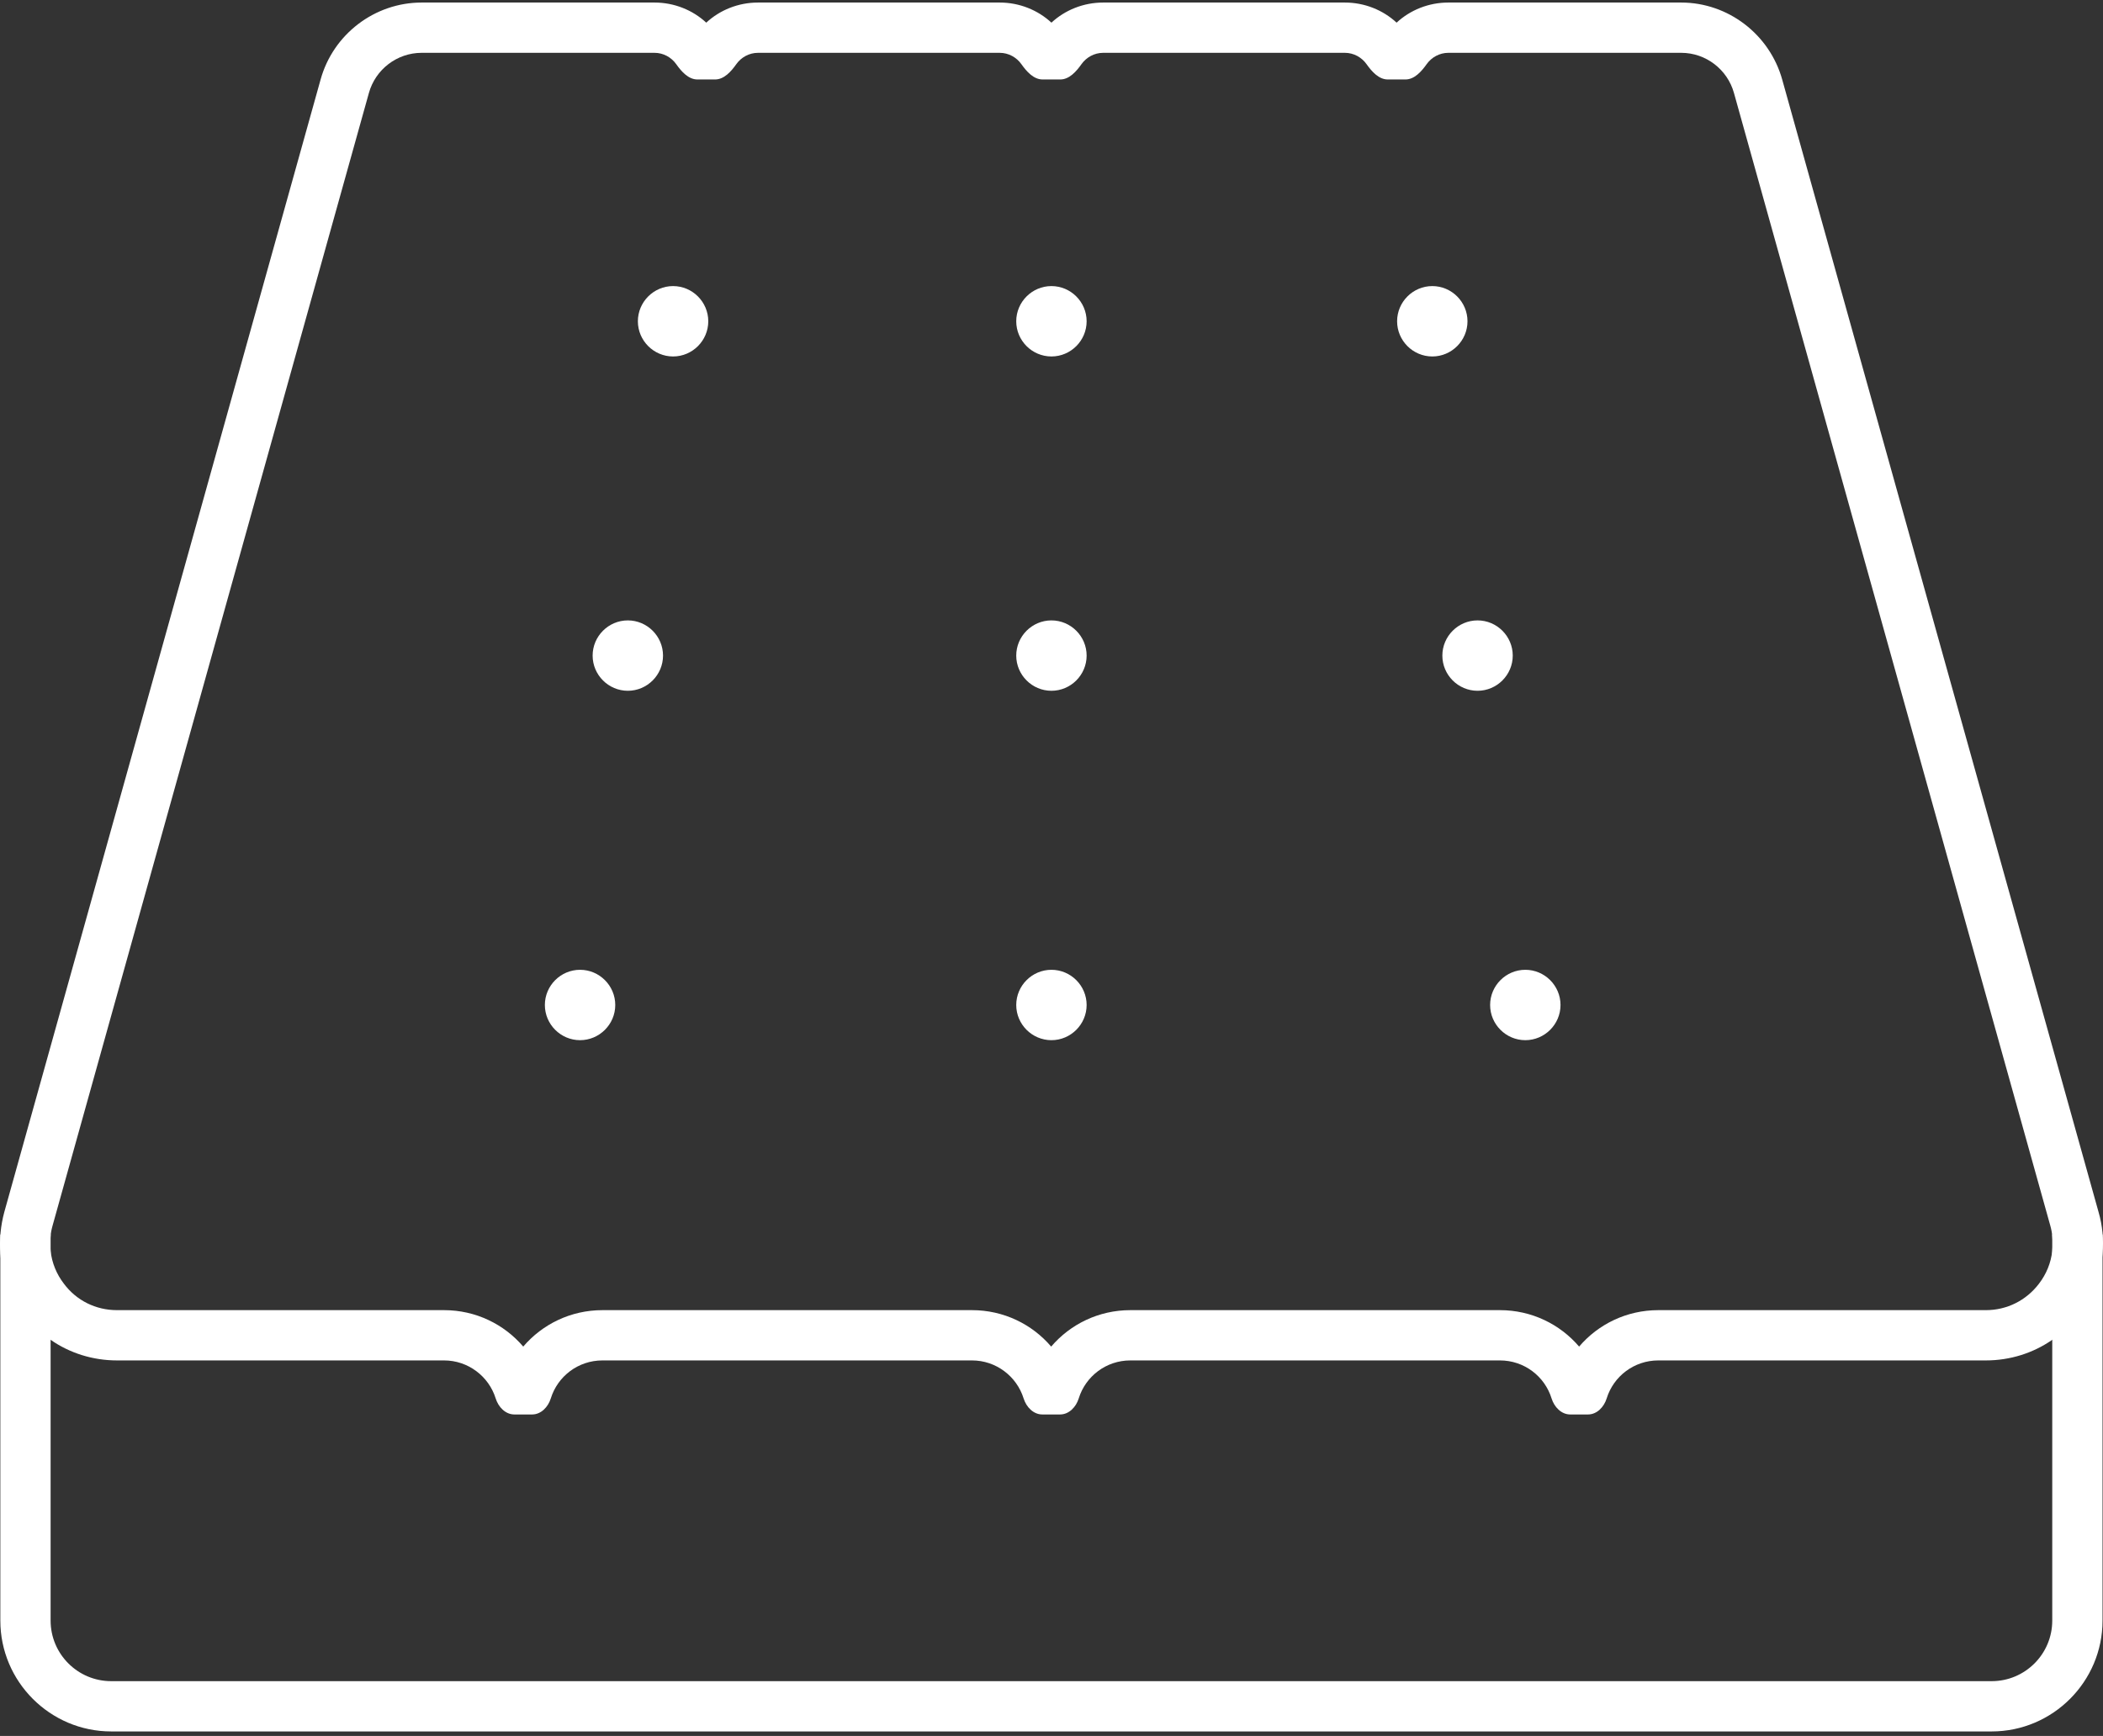 <svg width="258" height="213" viewBox="0 0 258 213" fill="none" xmlns="http://www.w3.org/2000/svg">
<rect x="0" y="0" width="258" height="213" fill="#333333" stroke="none"/>
<path d="M244.341 212.445H13.642C6.148 212.445 0.041 206.338 0.041 198.843V151.47H6.209V198.843C6.209 202.945 9.54 206.276 13.642 206.276H244.341C248.443 206.276 251.774 202.945 251.774 198.843V151.47H257.943V198.843C257.943 206.338 251.836 212.445 244.341 212.445Z" fill="white"/>
<path d="M257.449 148.694L218.65 9.781C217.108 4.229 212.019 0.312 206.251 0.312H177.691C175.255 0.312 173.003 1.238 171.338 2.78C169.672 1.238 167.421 0.312 164.984 0.312H135.345C132.909 0.312 130.657 1.238 128.992 2.78C127.326 1.238 125.075 0.312 122.638 0.312H92.999C90.562 0.312 88.311 1.238 86.645 2.78C84.98 1.238 82.728 0.312 80.292 0.312H51.732C45.965 0.312 40.876 4.199 39.334 9.75L0.534 148.694C0.072 150.39 -0.083 152.117 0.041 153.814C0.257 156.466 1.244 159.057 2.909 161.247C3.865 162.48 4.976 163.529 6.209 164.393C8.553 166.027 11.391 166.922 14.351 166.922H54.477C57.436 166.922 59.967 168.879 60.81 171.583C61.138 172.637 62.004 173.553 63.108 173.553H65.277C66.381 173.553 67.246 172.637 67.573 171.582C68.409 168.878 70.924 166.922 73.908 166.922H119.246C122.204 166.922 124.735 168.879 125.578 171.583C125.907 172.637 126.772 173.553 127.877 173.553H130.045C131.15 173.553 132.015 172.637 132.341 171.582C133.178 168.878 135.693 166.922 138.676 166.922H184.014C186.998 166.922 189.513 168.878 190.349 171.582C190.675 172.637 191.541 173.553 192.645 173.553H194.814C195.918 173.553 196.783 172.637 197.11 171.582C197.946 168.878 200.461 166.922 203.445 166.922H243.632C246.593 166.922 249.43 166.027 251.774 164.393C253.008 163.529 254.118 162.48 255.074 161.247C256.74 159.026 257.727 156.466 257.943 153.814C258.097 152.117 257.943 150.39 257.449 148.694ZM251.774 153.475C251.62 154.924 251.065 156.312 250.14 157.515C248.567 159.581 246.192 160.753 243.632 160.753H203.445C199.559 160.753 196.073 162.48 193.729 165.225C191.385 162.48 187.9 160.753 184.014 160.753H138.676C134.79 160.753 131.305 162.48 128.961 165.225C126.617 162.48 123.132 160.753 119.246 160.753H73.908C70.022 160.753 66.536 162.48 64.192 165.225C61.848 162.48 58.363 160.753 54.477 160.753H14.351C11.761 160.753 9.386 159.581 7.844 157.515C6.919 156.312 6.363 154.924 6.209 153.475C6.148 152.889 6.148 152.302 6.209 151.686C6.24 151.223 6.333 150.791 6.456 150.359L45.255 11.416C46.057 8.517 48.71 6.481 51.732 6.481H80.292C81.387 6.481 82.366 7.035 82.961 7.875C83.599 8.777 84.457 9.75 85.561 9.75H87.73C88.834 9.75 89.692 8.777 90.33 7.875C90.925 7.035 91.904 6.481 92.999 6.481H122.638C123.733 6.481 124.712 7.035 125.307 7.875C125.946 8.777 126.803 9.75 127.908 9.75H130.076C131.18 9.75 132.038 8.777 132.676 7.875C133.271 7.035 134.251 6.481 135.345 6.481H164.984C166.079 6.481 167.058 7.035 167.653 7.875C168.292 8.777 169.149 9.75 170.254 9.75H172.422C173.527 9.75 174.384 8.777 175.023 7.875C175.618 7.035 176.597 6.481 177.691 6.481H206.251C209.274 6.481 211.926 8.517 212.728 11.416L251.527 150.359C251.651 150.791 251.743 151.254 251.774 151.686C251.836 152.272 251.836 152.889 251.774 153.475Z" fill="white"/>
<path d="M75.481 123.311C75.481 125.685 73.537 127.628 71.163 127.628C68.788 127.628 66.845 125.685 66.845 123.311C66.845 120.936 68.788 118.993 71.163 118.993C73.537 118.993 75.481 120.936 75.481 123.311Z" fill="white"/>
<path d="M133.31 123.311C133.31 125.685 131.367 127.628 128.992 127.628C126.617 127.628 124.674 125.685 124.674 123.311C124.674 120.936 126.617 118.993 128.992 118.993C131.367 118.993 133.31 120.936 133.31 123.311Z" fill="white"/>
<path d="M191.447 123.311C191.447 125.685 189.504 127.628 187.129 127.628C184.754 127.628 182.811 125.685 182.811 123.311C182.811 120.936 184.754 118.993 187.129 118.993C189.504 118.993 191.447 120.936 191.447 123.311Z" fill="white"/>
<path d="M81.341 80.44C81.341 82.815 79.398 84.758 77.023 84.758C74.648 84.758 72.705 82.815 72.705 80.44C72.705 78.065 74.648 76.122 77.023 76.122C79.398 76.122 81.341 78.065 81.341 80.44Z" fill="white"/>
<path d="M133.31 80.44C133.31 82.815 131.367 84.758 128.992 84.758C126.617 84.758 124.674 82.815 124.674 80.44C124.674 78.065 126.617 76.122 128.992 76.122C131.367 76.122 133.31 78.065 133.31 80.44Z" fill="white"/>
<path d="M185.587 80.44C185.587 82.815 183.644 84.758 181.269 84.758C178.894 84.758 176.951 82.815 176.951 80.44C176.951 78.065 178.894 76.122 181.269 76.122C183.644 76.122 185.587 78.065 185.587 80.44Z" fill="white"/>
<path d="M86.892 39.42C86.892 41.795 84.949 43.738 82.574 43.738C80.199 43.738 78.256 41.795 78.256 39.42C78.256 37.045 80.199 35.102 82.574 35.102C84.949 35.102 86.892 37.045 86.892 39.42Z" fill="white"/>
<path d="M133.31 39.42C133.31 41.795 131.367 43.738 128.992 43.738C126.617 43.738 124.674 41.795 124.674 39.42C124.674 37.045 126.617 35.102 128.992 35.102C131.367 35.102 133.31 37.045 133.31 39.42Z" fill="white"/>
<path d="M180.035 39.42C180.035 41.795 178.092 43.738 175.718 43.738C173.343 43.738 171.4 41.795 171.4 39.42C171.4 37.045 173.343 35.102 175.718 35.102C178.092 35.102 180.035 37.045 180.035 39.42Z" fill="white"/>
</svg>
